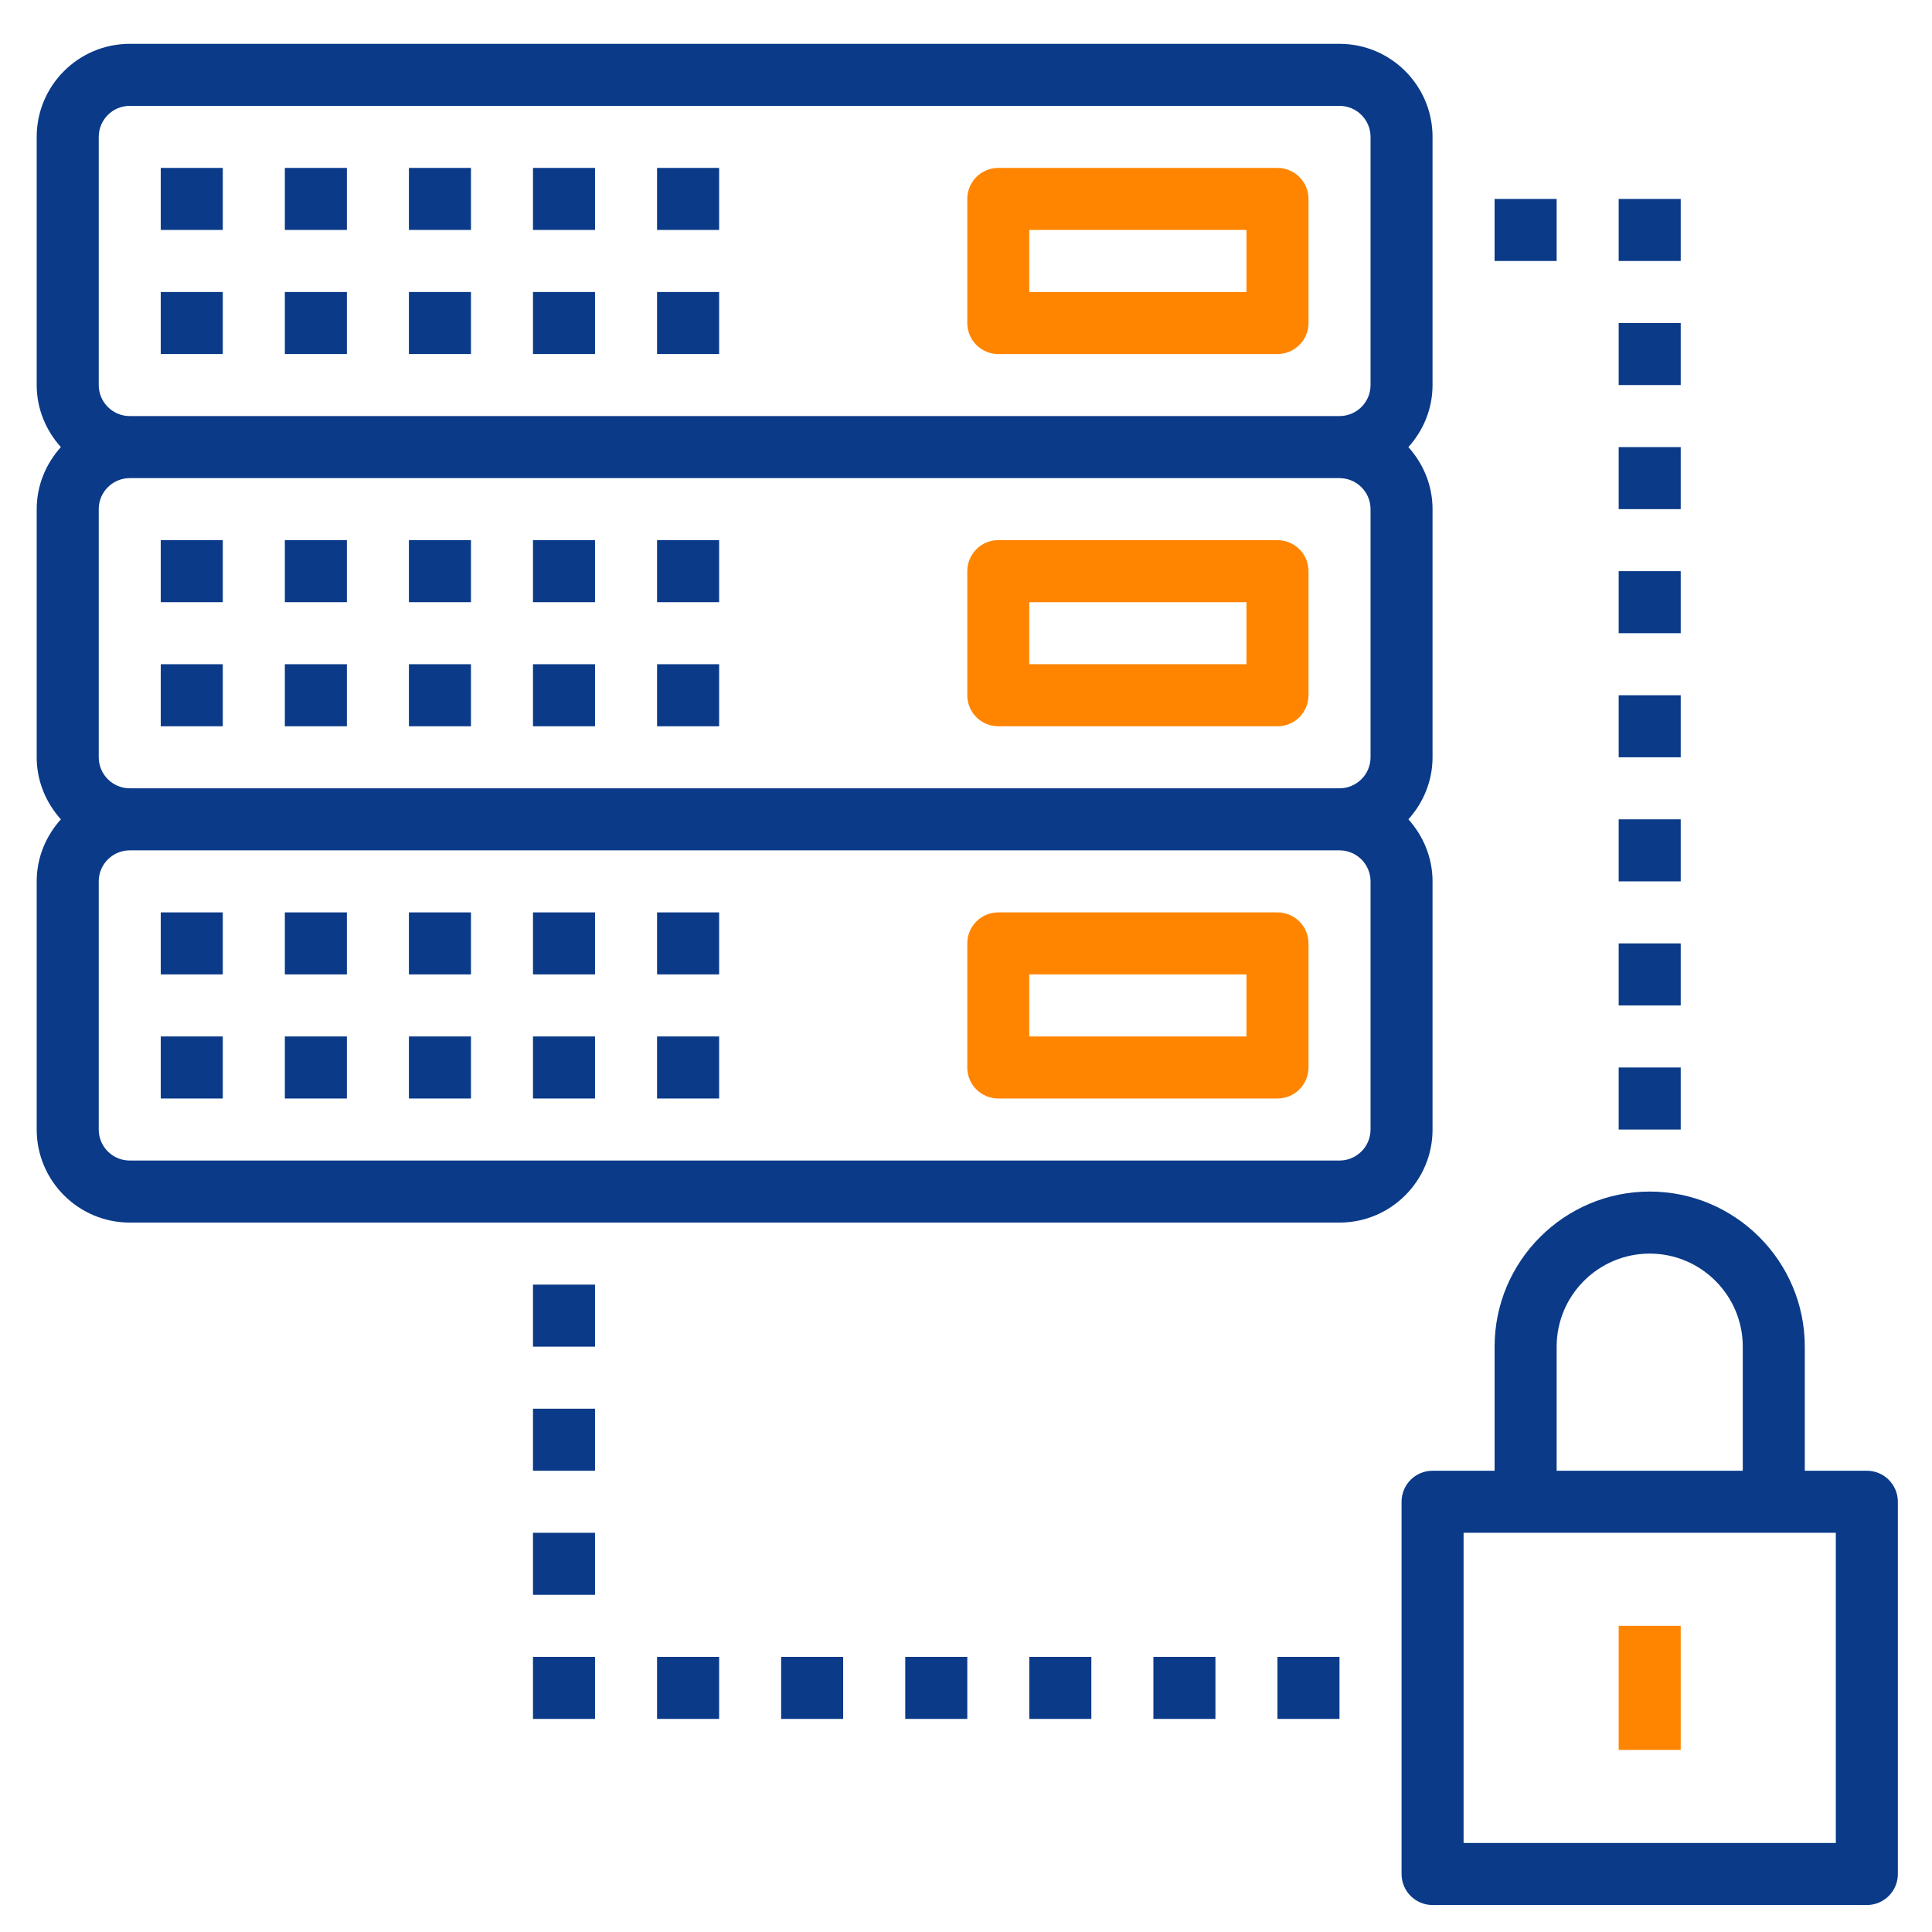 <?xml version="1.0" encoding="utf-8"?>
<!-- Generator: Adobe Illustrator 16.0.0, SVG Export Plug-In . SVG Version: 6.00 Build 0)  -->
<!DOCTYPE svg PUBLIC "-//W3C//DTD SVG 1.1//EN" "http://www.w3.org/Graphics/SVG/1.1/DTD/svg11.dtd">
<svg version="1.1" id="Layer_2" xmlns="http://www.w3.org/2000/svg" xmlns:xlink="http://www.w3.org/1999/xlink" x="0px" y="0px"
	 width="512px" height="512px" viewBox="0 0 512 512" enable-background="new 0 0 512 512" xml:space="preserve">
<g>
	<rect x="42.603" y="77.381" fill="#0A3A88" width="16.441" height="16.441"/>
	<rect x="75.486" y="77.381" fill="#0A3A88" width="16.441" height="16.441"/>
	<rect x="42.603" y="44.5" fill="#0A3A88" width="16.441" height="16.438"/>
	<rect x="75.486" y="44.5" fill="#0A3A88" width="16.441" height="16.438"/>
	<rect x="108.369" y="77.381" fill="#0A3A88" width="16.442" height="16.441"/>
	<rect x="108.369" y="44.5" fill="#0A3A88" width="16.442" height="16.438"/>
	<rect x="141.246" y="77.381" fill="#0A3A88" width="16.441" height="16.441"/>
	<rect x="141.246" y="44.5" fill="#0A3A88" width="16.441" height="16.438"/>
	<rect x="174.13" y="77.381" fill="#0A3A88" width="16.446" height="16.441"/>
	<rect x="174.13" y="44.5" fill="#0A3A88" width="16.446" height="16.438"/>
	<path fill="#FF8500" d="M264.559,93.822h73.981c4.544,0,8.227-3.681,8.227-8.221V52.722c0-4.54-3.683-8.221-8.227-8.221h-73.981
		c-4.551,0-8.216,3.681-8.216,8.221v32.879C256.343,90.142,260.008,93.822,264.559,93.822z M272.773,60.939h57.552v16.442h-57.552
		V60.939z"/>
	<rect x="42.603" y="176.025" fill="#0A3A88" width="16.441" height="16.446"/>
	<rect x="75.486" y="176.025" fill="#0A3A88" width="16.441" height="16.446"/>
	<rect x="42.603" y="143.144" fill="#0A3A88" width="16.441" height="16.444"/>
	<rect x="75.486" y="143.144" fill="#0A3A88" width="16.441" height="16.444"/>
	<rect x="108.369" y="176.025" fill="#0A3A88" width="16.442" height="16.446"/>
	<rect x="108.369" y="143.144" fill="#0A3A88" width="16.442" height="16.444"/>
	<rect x="141.246" y="176.025" fill="#0A3A88" width="16.441" height="16.446"/>
	<rect x="141.246" y="143.144" fill="#0A3A88" width="16.441" height="16.444"/>
	<rect x="174.13" y="176.025" fill="#0A3A88" width="16.446" height="16.446"/>
	<rect x="174.13" y="143.144" fill="#0A3A88" width="16.446" height="16.444"/>
	<path fill="#FF8500" d="M338.54,143.144h-73.981c-4.551,0-8.216,3.682-8.216,8.221v32.884c0,4.539,3.665,8.223,8.216,8.223h73.981
		c4.544,0,8.227-3.684,8.227-8.223v-32.884C346.767,146.826,343.084,143.144,338.54,143.144z M330.324,176.025h-57.552v-16.437
		h57.552V176.025z"/>
	<path fill="#0A3A88" d="M379.639,299.339v-65.766c0-6.341-2.471-12.067-6.403-16.442c3.933-4.376,6.403-10.105,6.403-16.441
		v-65.763c0-6.338-2.471-12.067-6.403-16.441c3.933-4.377,6.403-10.104,6.403-16.442V36.279c0-13.602-11.056-24.662-24.658-24.662
		H34.382c-13.603,0-24.657,11.061-24.657,24.662v65.764c0,6.338,2.47,12.065,6.408,16.442c-3.938,4.374-6.408,10.103-6.408,16.441
		v65.763c0,6.336,2.47,12.065,6.408,16.441c-3.938,4.375-6.408,10.101-6.408,16.442v65.766c0,13.597,11.055,24.657,24.657,24.657
		h320.599C368.583,323.996,379.639,312.936,379.639,299.339z M26.167,200.689v-65.763c0-4.532,3.681-8.218,8.215-8.218h320.599
		c4.54,0,8.228,3.687,8.228,8.218v65.763c0,4.532-3.688,8.218-8.228,8.218H34.382C29.848,208.908,26.167,205.221,26.167,200.689z
		 M26.167,36.279c0-4.534,3.681-8.223,8.215-8.223h320.599c4.54,0,8.228,3.689,8.228,8.223v65.764c0,4.534-3.688,8.221-8.228,8.221
		H34.382c-4.534,0-8.215-3.687-8.215-8.221V36.279z M363.208,299.339c0,4.528-3.688,8.216-8.228,8.216H34.382
		c-4.534,0-8.215-3.688-8.215-8.216v-65.766c0-4.534,3.681-8.221,8.215-8.221h320.599c4.54,0,8.228,3.687,8.228,8.221V299.339z"/>
	<rect x="42.603" y="274.671" fill="#0A3A88" width="16.441" height="16.441"/>
	<rect x="75.486" y="274.671" fill="#0A3A88" width="16.441" height="16.441"/>
	<rect x="42.603" y="241.793" fill="#0A3A88" width="16.441" height="16.436"/>
	<rect x="75.486" y="241.793" fill="#0A3A88" width="16.441" height="16.436"/>
	<rect x="108.369" y="274.671" fill="#0A3A88" width="16.442" height="16.441"/>
	<rect x="108.369" y="241.793" fill="#0A3A88" width="16.442" height="16.436"/>
	<rect x="141.246" y="274.671" fill="#0A3A88" width="16.441" height="16.441"/>
	<rect x="141.246" y="241.793" fill="#0A3A88" width="16.441" height="16.436"/>
	<rect x="174.13" y="274.671" fill="#0A3A88" width="16.446" height="16.441"/>
	<rect x="174.13" y="241.793" fill="#0A3A88" width="16.446" height="16.436"/>
	<path fill="#FF8500" d="M338.54,241.793h-73.981c-4.551,0-8.216,3.681-8.216,8.219v32.885c0,4.534,3.665,8.215,8.216,8.215h73.981
		c4.544,0,8.227-3.681,8.227-8.215v-32.885C346.767,245.474,343.084,241.793,338.54,241.793z M330.324,274.671h-57.552v-16.441
		h57.552V274.671z"/>
	<path fill="#0A3A88" d="M494.73,389.762h-16.442V356.88c0-22.667-18.439-41.104-41.099-41.104
		c-22.664,0-41.104,18.438-41.104,41.104v32.882h-16.445c-4.539,0-8.211,3.681-8.211,8.221v98.645c0,4.545,3.672,8.221,8.211,8.221
		H494.73c4.545,0,8.221-3.676,8.221-8.221v-98.645C502.95,393.442,499.275,389.762,494.73,389.762z M412.528,356.88
		c0-13.603,11.06-24.663,24.661-24.663c13.597,0,24.663,11.061,24.663,24.663v32.882h-49.324V356.88z M486.515,488.407h-98.65
		v-82.203h16.441h65.767h16.442V488.407z"/>
	<rect x="428.968" y="430.86" fill="#FF8500" width="16.437" height="32.884"/>
	<rect x="428.968" y="282.897" fill="#0A3A88" width="16.437" height="16.441"/>
	<rect x="428.968" y="250.012" fill="#0A3A88" width="16.437" height="16.444"/>
	<rect x="428.968" y="217.131" fill="#0A3A88" width="16.437" height="16.442"/>
	<rect x="428.968" y="184.249" fill="#0A3A88" width="16.437" height="16.441"/>
	<rect x="428.968" y="151.365" fill="#0A3A88" width="16.437" height="16.439"/>
	<rect x="428.968" y="118.485" fill="#0A3A88" width="16.437" height="16.441"/>
	<rect x="428.968" y="85.601" fill="#0A3A88" width="16.437" height="16.442"/>
	<rect x="428.968" y="52.722" fill="#0A3A88" width="16.437" height="16.441"/>
	<rect x="396.084" y="52.722" fill="#0A3A88" width="16.443" height="16.441"/>
	<rect x="338.54" y="439.087" fill="#0A3A88" width="16.44" height="16.441"/>
	<rect x="305.662" y="439.087" fill="#0A3A88" width="16.441" height="16.441"/>
	<rect x="272.773" y="439.087" fill="#0A3A88" width="16.442" height="16.441"/>
	<rect x="239.896" y="439.087" fill="#0A3A88" width="16.447" height="16.441"/>
	<rect x="207.012" y="439.087" fill="#0A3A88" width="16.436" height="16.441"/>
	<rect x="174.13" y="439.087" fill="#0A3A88" width="16.446" height="16.441"/>
	<rect x="141.246" y="439.087" fill="#0A3A88" width="16.441" height="16.441"/>
	<rect x="141.246" y="406.204" fill="#0A3A88" width="16.441" height="16.44"/>
	<rect x="141.246" y="373.32" fill="#0A3A88" width="16.441" height="16.441"/>
	<rect x="141.246" y="340.438" fill="#0A3A88" width="16.441" height="16.442"/>
</g>
</svg>
